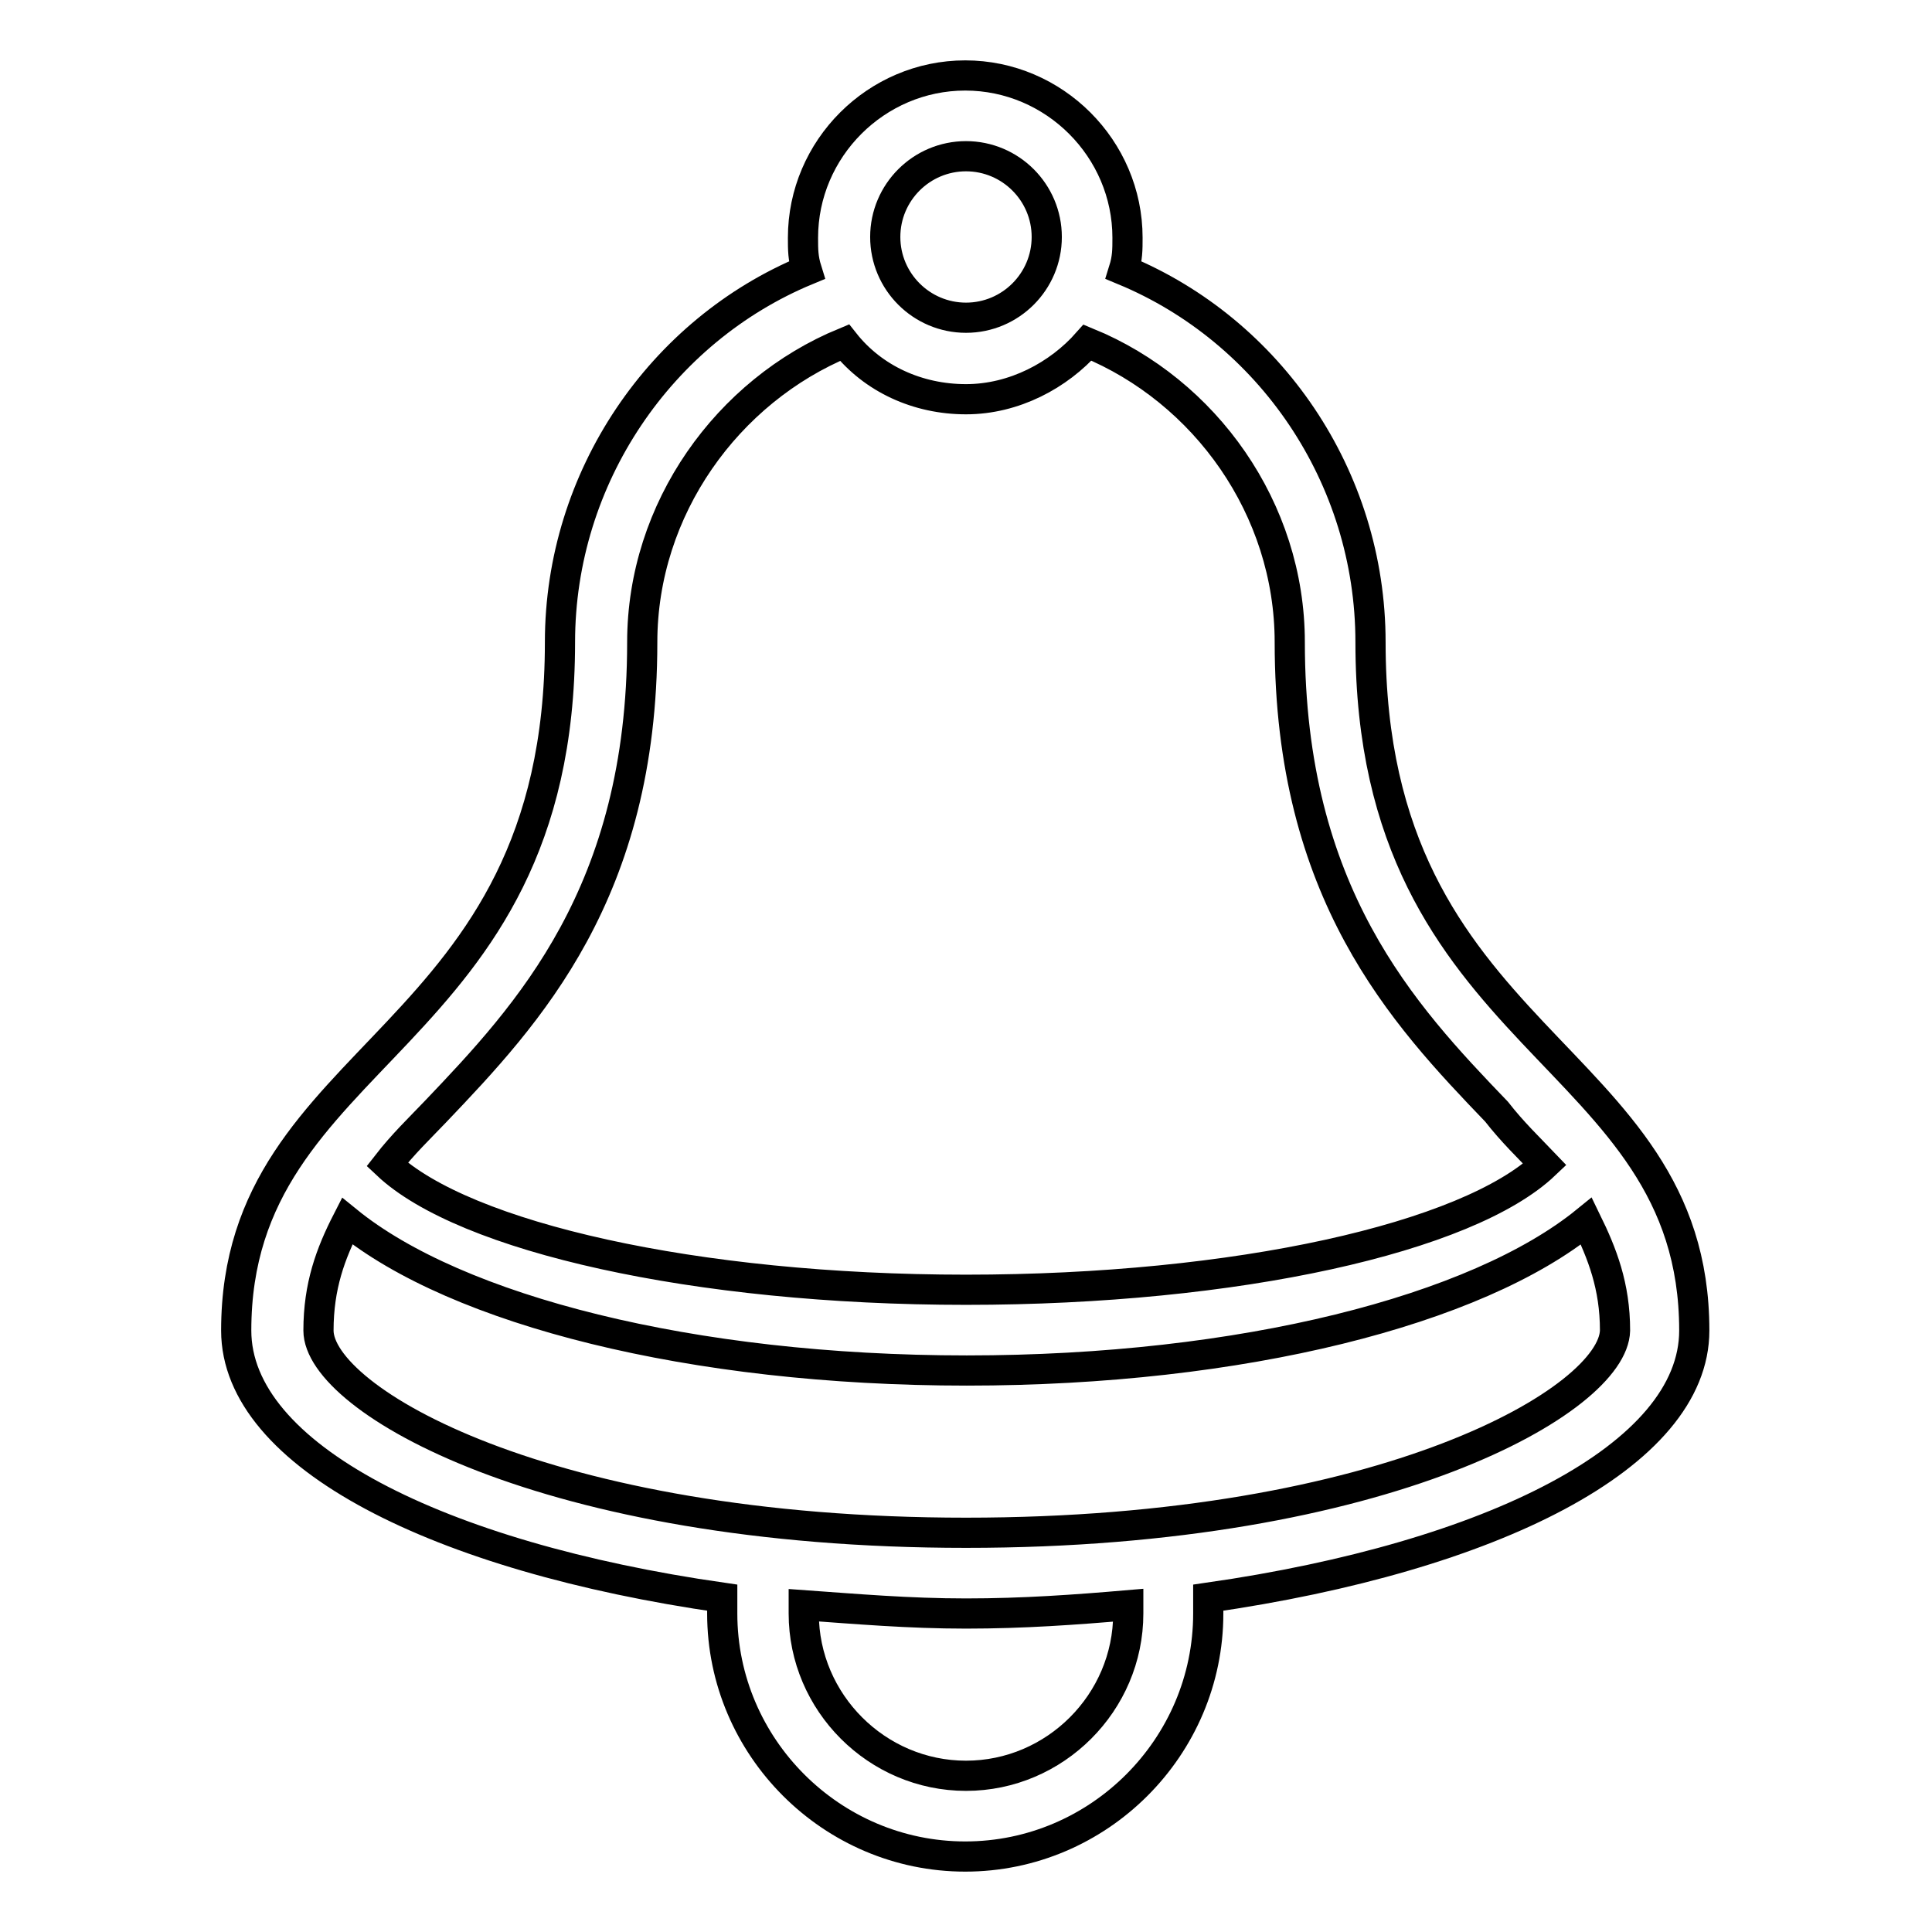 <?xml version="1.0" encoding="utf-8"?>
<!-- Svg Vector Icons : http://www.onlinewebfonts.com/icon -->
<!DOCTYPE svg PUBLIC "-//W3C//DTD SVG 1.1//EN" "http://www.w3.org/Graphics/SVG/1.1/DTD/svg11.dtd">
<svg version="1.1" xmlns="http://www.w3.org/2000/svg" xmlns:xlink="http://www.w3.org/1999/xlink" x="0px" y="0px" viewBox="0 0 256 256" enable-background="new 0 0 256 256" xml:space="preserve">
<g> <path stroke-width="4" fill-opacity="0" stroke="#000000"  d="M224.5,176.3c0-37.5-42.9-37.5-42.9-91.2c0-22-13.4-41.3-32.7-49.3c0.5-1.6,0.5-2.7,0.5-4.3 c0-11.8-9.7-21.5-21.5-21.5c-11.8,0-21.5,9.7-21.5,21.5c0,1.6,0,2.7,0.5,4.3c-19.3,8-32.7,27.4-32.7,49.3 c0,53.6-42.9,53.6-42.9,91.2c0,16.6,26.8,30,64.4,35.4c0,0.5,0,1.6,0,2.1c0,17.7,14.5,32.2,32.2,32.2c17.7,0,32.2-14.5,32.2-32.2 c0-0.5,0-1.6,0-2.1C197.7,206.3,224.5,192.9,224.5,176.3z M128,20.7c5.9,0,10.7,4.8,10.7,10.7s-4.8,10.7-10.7,10.7 c-5.9,0-10.7-4.8-10.7-10.7S122.1,20.7,128,20.7z M57.7,147.3c12.3-12.9,27.4-29,27.4-62.2c0-17.7,11.3-33.3,26.8-39.7 c3.8,4.8,9.7,7.5,16.1,7.5c6.4,0,12.3-3.2,16.1-7.5c15.6,6.4,26.8,22,26.8,39.7c0,33.3,15,49.3,27.4,62.2c2.1,2.7,4.3,4.8,6.4,7 c-10.2,9.7-40.8,16.6-76.7,16.6c-35.9,0-66.5-7-76.7-16.6C53.4,151.6,55.6,149.5,57.7,147.3z M128,235.3 c-11.8,0-21.5-9.7-21.5-21.5c0-0.5,0-0.5,0-1.1c7,0.5,13.9,1.1,21.5,1.1s14.5-0.5,21.5-1.1c0,0.5,0,0.5,0,1.1 C149.5,225.6,139.8,235.3,128,235.3z M128,203.1c-55.8,0-85.8-17.7-85.8-26.8c0-5.9,1.6-10.2,3.8-14.5 c14.5,11.8,45.6,19.8,82.1,19.8c36.5,0,67.6-8,82.1-19.8c2.1,4.3,3.8,8.6,3.8,14.5C213.8,185.4,183.8,203.1,128,203.1z"/></g>
</svg>